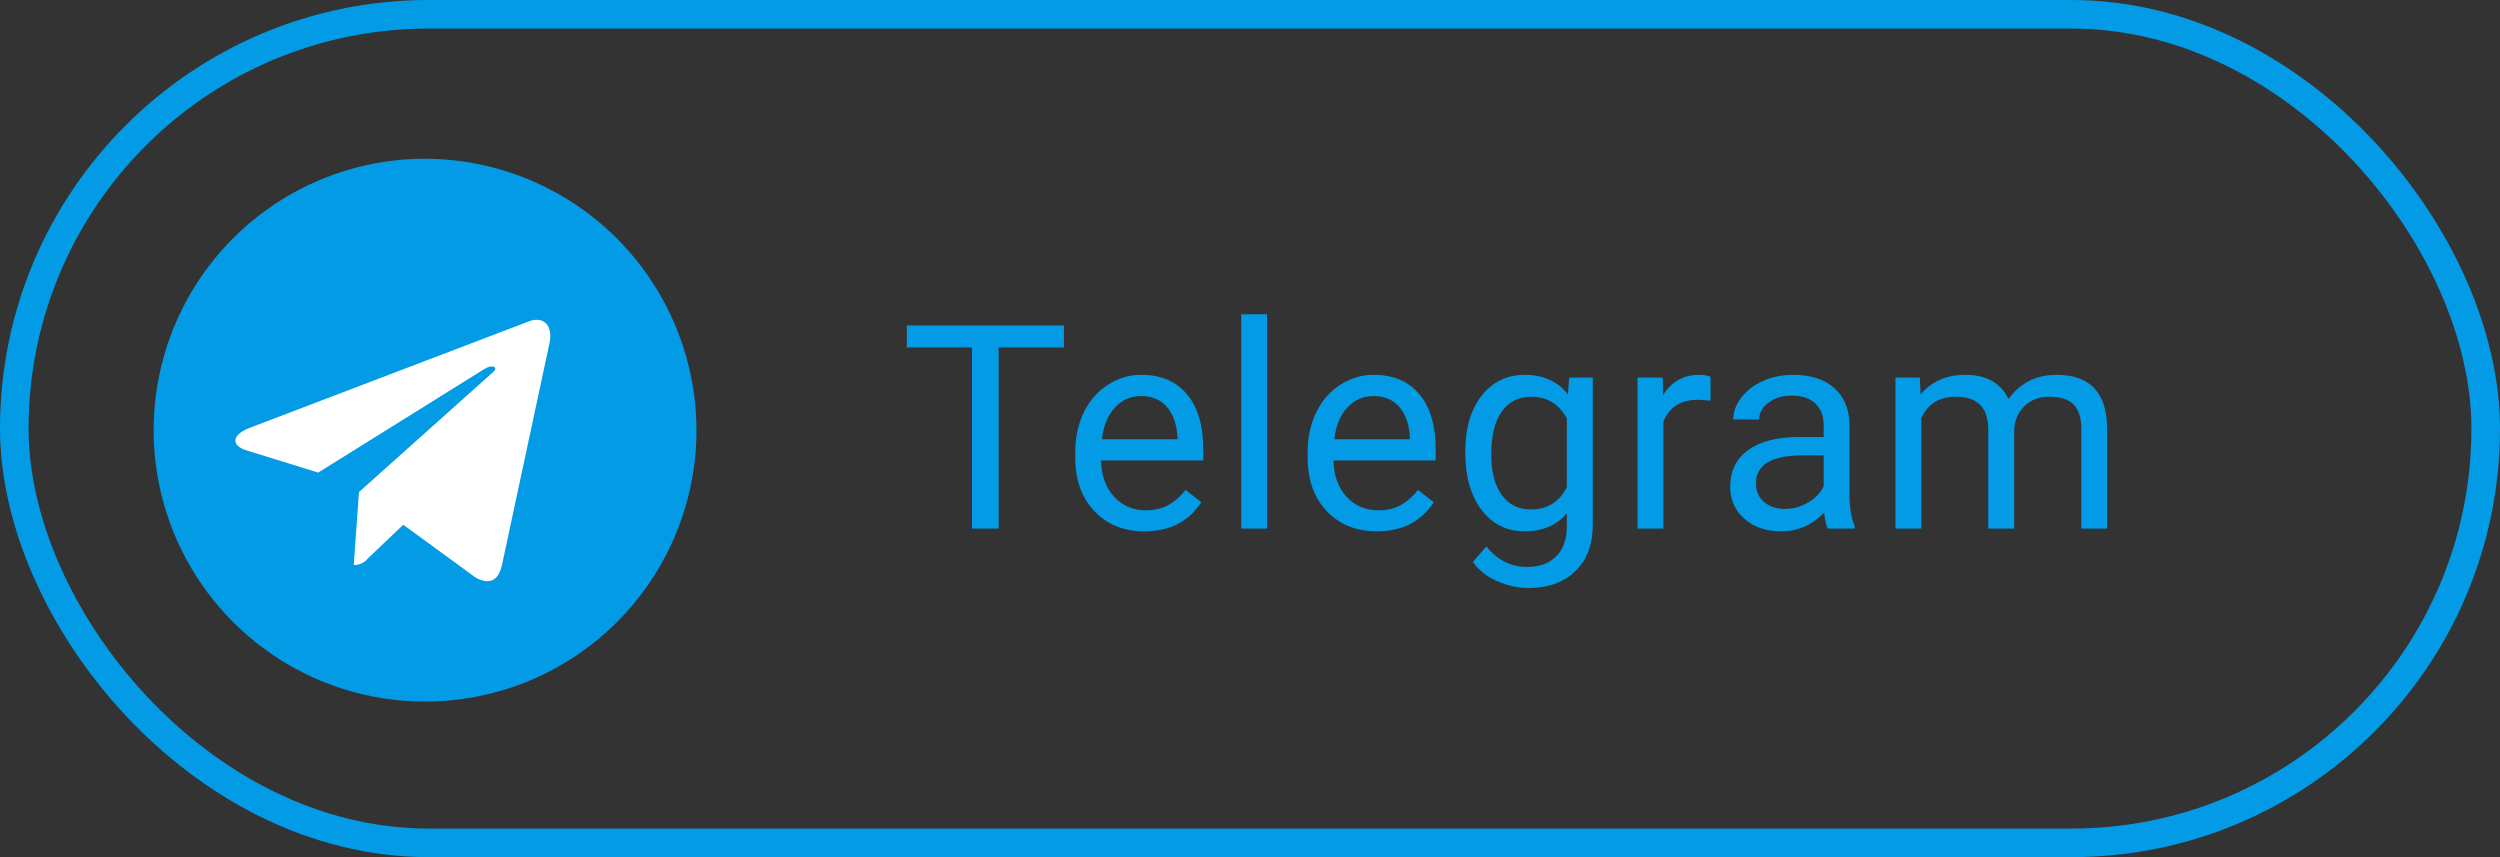 <svg width="175" height="60" viewBox="0 0 175 60" fill="none" xmlns="http://www.w3.org/2000/svg">
<rect x="0" y="0" width="175" height="60" fill="#333333" stroke="none"/>
<path d="M74.475 24.324H69.904V37H68.039V24.324H63.478V22.781H74.475V24.324Z" fill="#039BE5"/>
<path d="M80.109 37.195C78.677 37.195 77.511 36.727 76.613 35.789C75.715 34.845 75.265 33.585 75.265 32.01V31.678C75.265 30.63 75.464 29.695 75.861 28.875C76.265 28.048 76.825 27.404 77.541 26.941C78.263 26.473 79.044 26.238 79.884 26.238C81.258 26.238 82.326 26.691 83.088 27.596C83.849 28.501 84.23 29.796 84.23 31.482V32.234H77.072C77.098 33.276 77.401 34.119 77.98 34.764C78.566 35.402 79.308 35.721 80.207 35.721C80.845 35.721 81.385 35.59 81.828 35.33C82.27 35.07 82.658 34.725 82.99 34.295L84.093 35.154C83.208 36.515 81.88 37.195 80.109 37.195ZM79.884 27.723C79.155 27.723 78.543 27.99 78.048 28.523C77.554 29.051 77.248 29.793 77.13 30.75H82.423V30.613C82.371 29.695 82.124 28.986 81.681 28.484C81.239 27.977 80.64 27.723 79.884 27.723Z" fill="#039BE5"/>
<path d="M88.693 37H86.886V22H88.693V37Z" fill="#039BE5"/>
<path d="M96.378 37.195C94.945 37.195 93.78 36.727 92.882 35.789C91.983 34.845 91.534 33.585 91.534 32.01V31.678C91.534 30.63 91.733 29.695 92.13 28.875C92.533 28.048 93.093 27.404 93.809 26.941C94.532 26.473 95.313 26.238 96.153 26.238C97.527 26.238 98.594 26.691 99.356 27.596C100.118 28.501 100.499 29.796 100.499 31.482V32.234H93.341C93.367 33.276 93.669 34.119 94.249 34.764C94.835 35.402 95.577 35.721 96.475 35.721C97.113 35.721 97.654 35.59 98.097 35.33C98.539 35.07 98.927 34.725 99.259 34.295L100.362 35.154C99.477 36.515 98.149 37.195 96.378 37.195ZM96.153 27.723C95.424 27.723 94.812 27.99 94.317 28.523C93.822 29.051 93.516 29.793 93.399 30.75H98.692V30.613C98.64 29.695 98.393 28.986 97.95 28.484C97.507 27.977 96.908 27.723 96.153 27.723Z" fill="#039BE5"/>
<path d="M102.569 31.629C102.569 29.982 102.95 28.673 103.711 27.703C104.473 26.727 105.482 26.238 106.739 26.238C108.028 26.238 109.034 26.694 109.756 27.605L109.844 26.434H111.495V36.746C111.495 38.113 111.088 39.191 110.274 39.978C109.467 40.766 108.379 41.16 107.012 41.16C106.25 41.16 105.505 40.997 104.776 40.672C104.047 40.346 103.49 39.9 103.106 39.334L104.043 38.25C104.818 39.207 105.765 39.685 106.885 39.685C107.764 39.685 108.448 39.438 108.936 38.943C109.431 38.449 109.678 37.752 109.678 36.853V35.945C108.955 36.779 107.969 37.195 106.719 37.195C105.482 37.195 104.48 36.697 103.711 35.701C102.95 34.705 102.569 33.348 102.569 31.629ZM104.385 31.834C104.385 33.025 104.629 33.963 105.118 34.647C105.606 35.324 106.289 35.662 107.168 35.662C108.308 35.662 109.144 35.145 109.678 34.109V29.285C109.125 28.276 108.295 27.771 107.188 27.771C106.309 27.771 105.622 28.113 105.127 28.797C104.633 29.48 104.385 30.493 104.385 31.834Z" fill="#039BE5"/>
<path d="M119.736 28.055C119.463 28.009 119.167 27.986 118.848 27.986C117.663 27.986 116.859 28.491 116.436 29.5V37H114.629V26.434H116.387L116.416 27.654C117.008 26.71 117.848 26.238 118.936 26.238C119.287 26.238 119.554 26.284 119.736 26.375V28.055Z" fill="#039BE5"/>
<path d="M127.939 37C127.835 36.792 127.75 36.421 127.685 35.887C126.845 36.759 125.843 37.195 124.677 37.195C123.636 37.195 122.78 36.902 122.109 36.316C121.445 35.724 121.113 34.975 121.113 34.07C121.113 32.97 121.53 32.117 122.363 31.512C123.203 30.9 124.381 30.594 125.898 30.594H127.656V29.764C127.656 29.132 127.467 28.631 127.089 28.26C126.712 27.882 126.155 27.693 125.42 27.693C124.775 27.693 124.235 27.856 123.798 28.182C123.362 28.507 123.144 28.901 123.144 29.363H121.328C121.328 28.836 121.513 28.328 121.884 27.84C122.262 27.345 122.77 26.954 123.408 26.668C124.052 26.381 124.759 26.238 125.527 26.238C126.744 26.238 127.698 26.544 128.388 27.156C129.078 27.762 129.436 28.598 129.463 29.666V34.529C129.463 35.499 129.586 36.271 129.834 36.844V37H127.939ZM124.941 35.623C125.507 35.623 126.045 35.477 126.552 35.184C127.06 34.891 127.428 34.51 127.656 34.041V31.873H126.24C124.026 31.873 122.92 32.521 122.92 33.816C122.92 34.383 123.108 34.825 123.486 35.145C123.864 35.464 124.349 35.623 124.941 35.623Z" fill="#039BE5"/>
<path d="M134.394 26.434L134.443 27.605C135.217 26.694 136.262 26.238 137.577 26.238C139.055 26.238 140.061 26.805 140.595 27.938C140.946 27.43 141.402 27.02 141.962 26.707C142.529 26.395 143.196 26.238 143.964 26.238C146.282 26.238 147.46 27.465 147.499 29.92V37H145.693V30.027C145.693 29.272 145.52 28.709 145.175 28.338C144.83 27.96 144.251 27.771 143.437 27.771C142.766 27.771 142.21 27.973 141.767 28.377C141.324 28.774 141.067 29.311 140.995 29.988V37H139.179V30.076C139.179 28.54 138.427 27.771 136.923 27.771C135.738 27.771 134.928 28.276 134.491 29.285V37H132.685V26.434H134.394Z" fill="#039BE5"/>
<path fill-rule="evenodd" clip-rule="evenodd" d="M29.677 11.111C25.922 11.126 22.256 12.254 19.142 14.351C16.027 16.448 13.604 19.421 12.178 22.894C10.752 26.367 10.387 30.185 11.129 33.865C11.87 37.546 13.686 40.924 16.346 43.574C19.007 46.223 22.392 48.025 26.076 48.752C29.759 49.478 33.576 49.098 37.043 47.657C40.51 46.217 43.473 43.782 45.557 40.658C47.642 37.536 48.754 33.865 48.754 30.111C48.743 25.061 46.728 20.223 43.15 16.66C39.572 13.097 34.726 11.101 29.677 11.111Z" fill="#039BE5"/>
<path fill-rule="evenodd" clip-rule="evenodd" d="M38.459 24.05L35.133 39.578C34.882 40.674 34.227 40.944 33.297 40.431L28.228 36.733L25.781 39.061C25.661 39.216 25.506 39.341 25.329 39.426C25.153 39.511 24.959 39.555 24.763 39.553L25.128 34.444L34.521 26.042C34.93 25.682 34.433 25.482 33.886 25.843L22.273 33.081L17.272 31.533C16.184 31.197 16.164 30.457 17.5 29.94L37.057 22.482C37.963 22.144 38.754 22.681 38.459 24.05Z" fill="white"/>
<rect x="1" y="1" width="173" height="58" rx="29" stroke="#039BE5" stroke-width="2"/>
</svg>
